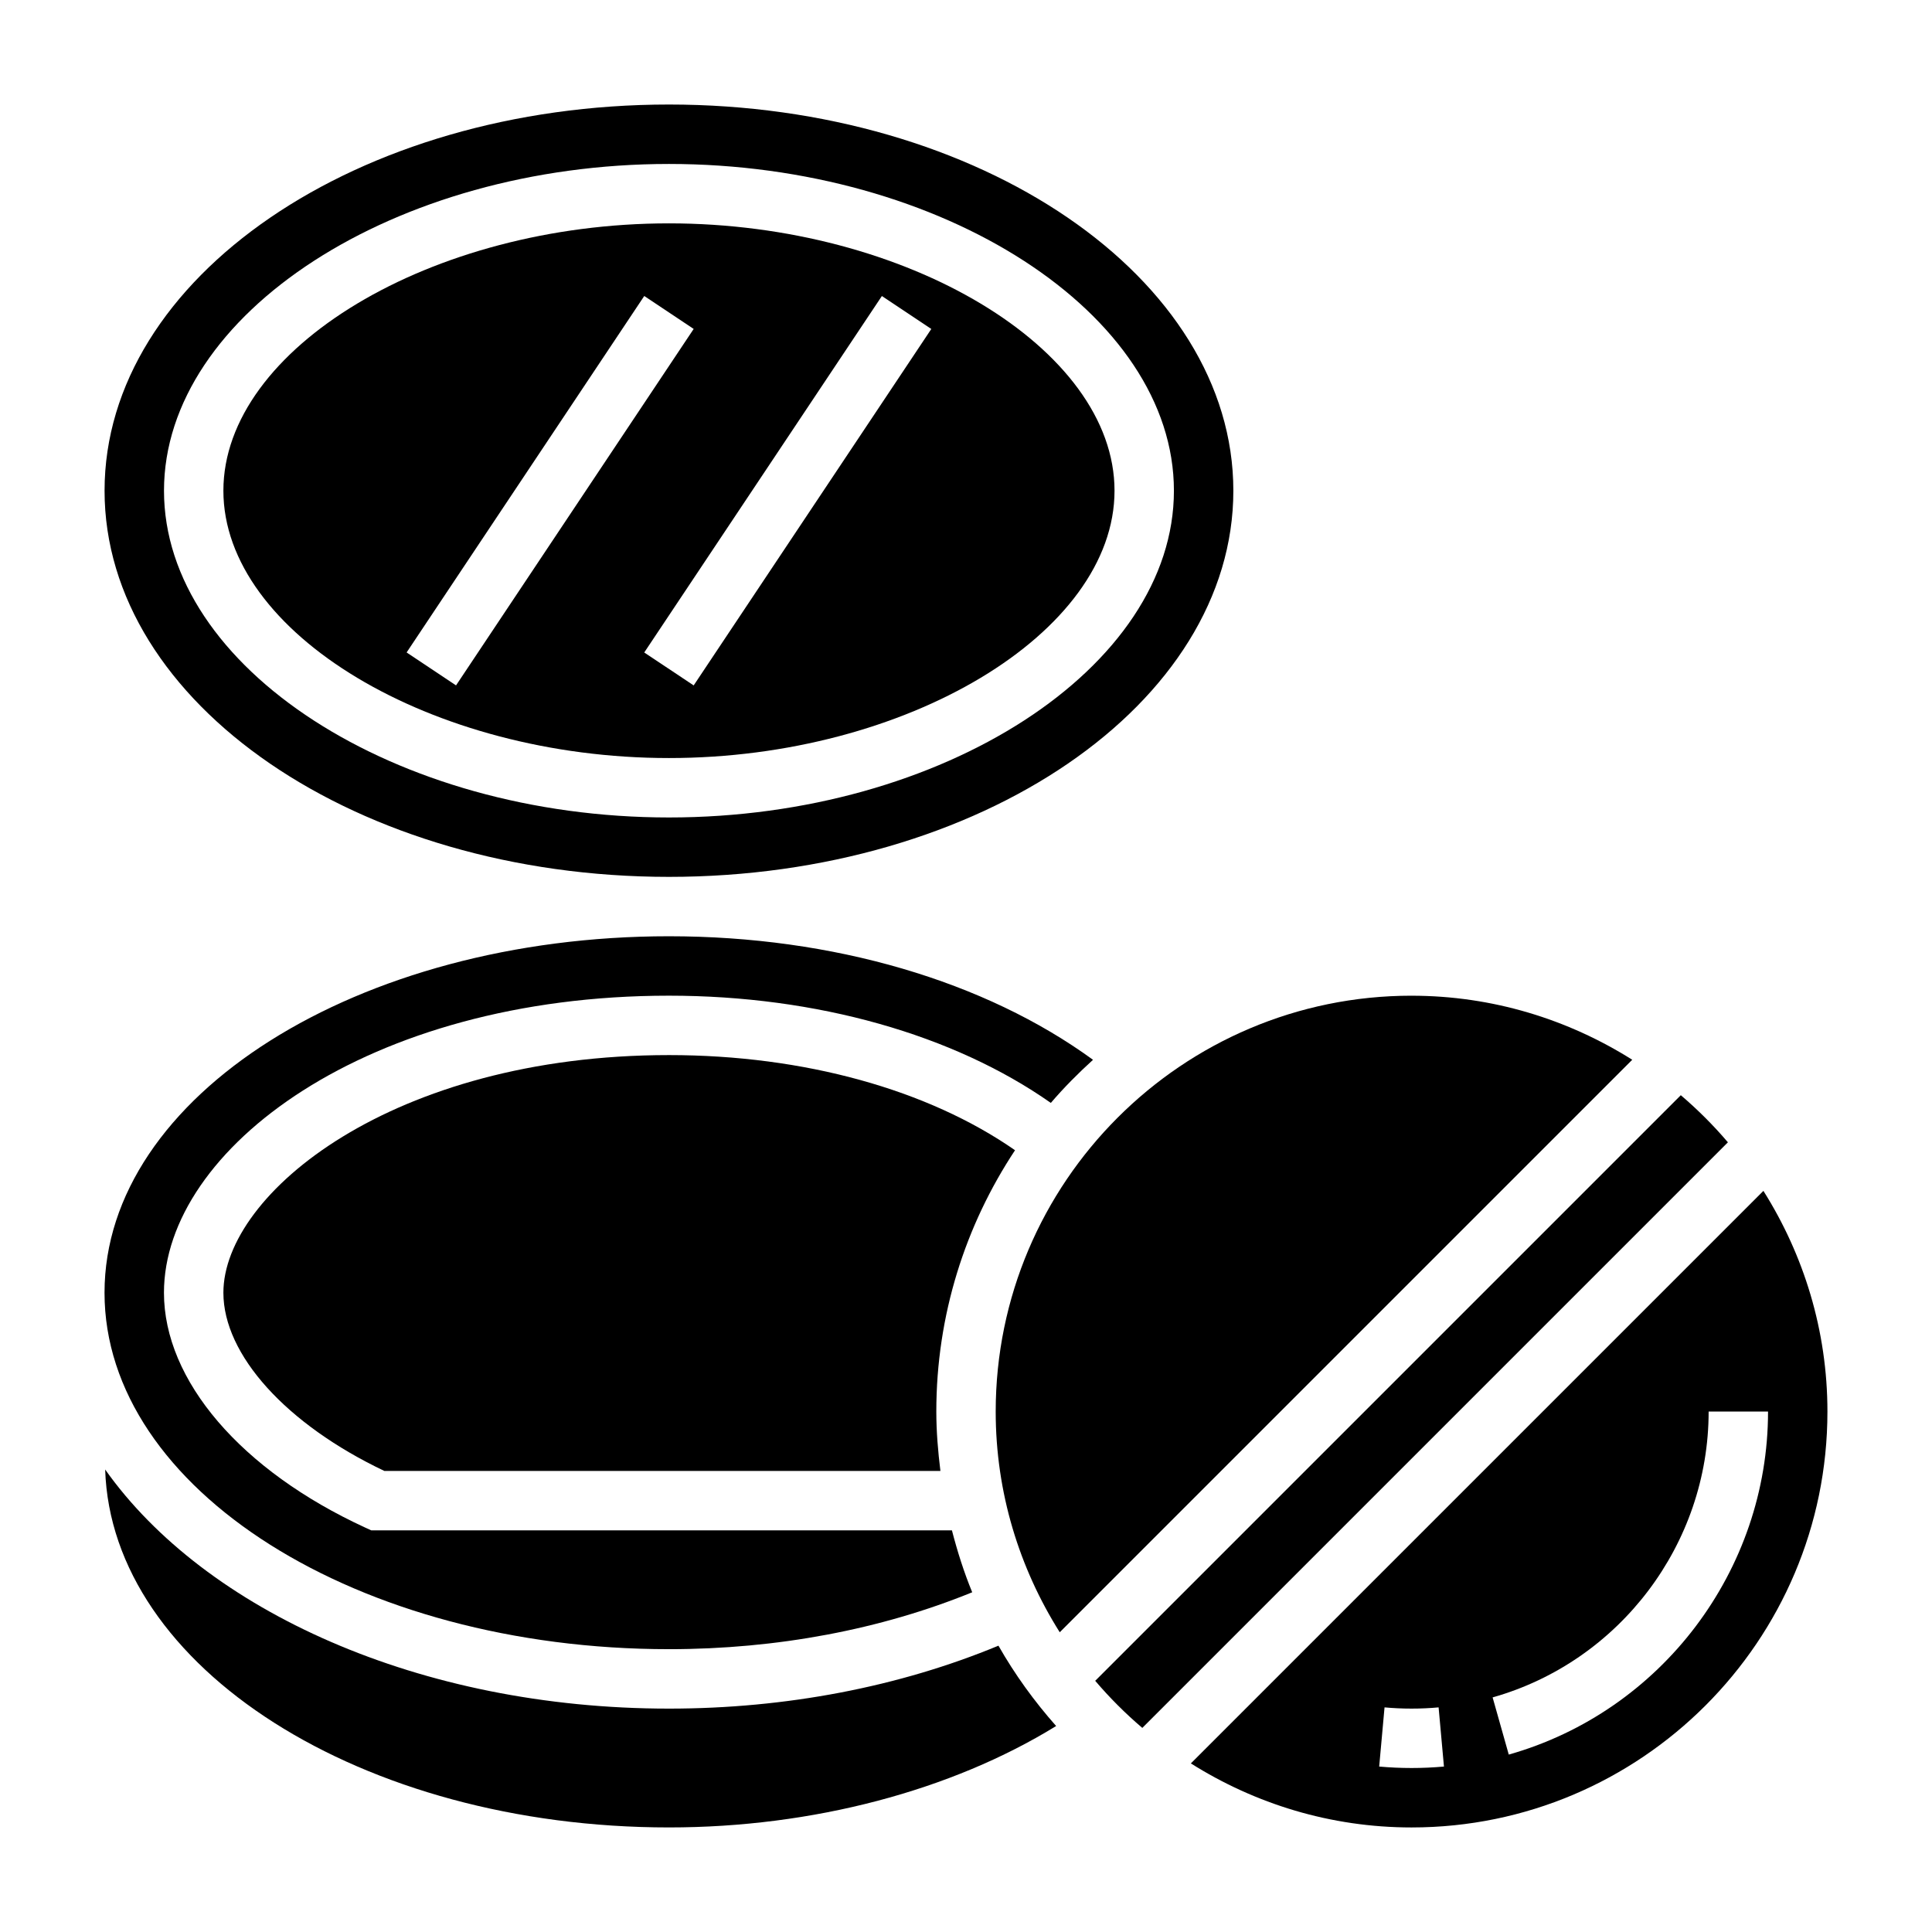 <?xml version="1.0" encoding="UTF-8"?>
<!-- Uploaded to: SVG Repo, www.svgrepo.com, Generator: SVG Repo Mixer Tools -->
<svg fill="#000000" width="800px" height="800px" version="1.1" viewBox="144 144 512 512" xmlns="http://www.w3.org/2000/svg">
 <g>
  <path d="m321.28 581.05c28.652 0 56.238-5.234 80.367-15.082-2.18-5.281-3.922-10.793-5.375-16.406h-153.88l-1.566-0.715c-32.922-15.141-53.375-38.992-53.375-62.262 0-38.016 53.773-78.719 133.82-78.719 39.219 0 75.492 10.352 101.21 28.418 3.473-4.055 7.234-7.84 11.18-11.422-28.559-20.824-68.816-32.742-112.39-32.742-82.473 0-149.57 42.375-149.57 94.465s67.094 94.465 149.57 94.465z"/>
  <path d="m321.28 596.8c-66.008 0-122.94-25.984-149.41-63.363 1.645 52.473 67.969 94.852 149.41 94.852 38.086 0 74.848-9.777 102.61-26.875-5.793-6.543-10.941-13.648-15.289-21.293-26.254 10.883-56.238 16.68-87.324 16.68z"/>
  <path d="m321.28 344.89c62.906 0 118.08-33.109 118.08-70.848s-55.176-70.848-118.08-70.848-118.08 33.109-118.08 70.848 55.172 70.848 118.08 70.848zm69.527-113.71-62.977 94.465-13.098-8.73 62.977-94.465zm-76.074-8.738 13.098 8.73-62.977 94.465-13.098-8.73z"/>
  <path d="m321.28 376.38c82.477 0 149.57-45.91 149.57-102.34 0-56.434-67.094-102.34-149.57-102.34-82.473 0-149.57 45.902-149.57 102.34 0 56.426 67.094 102.34 149.57 102.34zm0-188.93c72.539 0 133.82 39.66 133.82 86.594s-61.285 86.594-133.82 86.594c-72.539-0.004-133.82-39.66-133.82-86.594s61.285-86.594 133.82-86.594z"/>
  <path d="m321.28 423.61c-73.164 0-118.08 36.684-118.08 62.977 0 16.461 16.688 34.891 42.66 47.23h147.36c-0.637-5.168-1.086-10.395-1.086-15.742 0-25.578 7.707-49.367 20.859-69.25-23.039-16.035-55.887-25.215-91.707-25.215z"/>
  <path d="m611.32 459.59-151.73 151.73c16.973 10.688 36.992 16.973 58.488 16.973 60.773 0 110.21-49.438 110.21-110.21 0.004-21.5-6.281-41.52-16.969-58.492zm-93.238 152.95c-2.891 0-5.754-0.133-8.582-0.387l1.418-15.68c4.731 0.434 9.605 0.434 14.328 0l1.418 15.68c-2.828 0.254-5.691 0.387-8.582 0.387zm25.758-3.559-4.281-15.152c33.707-9.527 57.246-40.684 57.246-75.754h15.742c0 42.086-28.254 79.461-68.707 90.906z"/>
  <path d="m589.43 434.24-155.19 155.19c3.824 4.488 7.996 8.66 12.484 12.484l155.19-155.19c-3.824-4.488-7.996-8.66-12.484-12.484z"/>
  <path d="m518.08 407.87c-60.773 0-110.21 49.438-110.21 110.21 0 21.5 6.281 41.516 16.973 58.488l151.72-151.72c-16.969-10.691-36.988-16.973-58.488-16.973z"/>
 </g>
</svg>